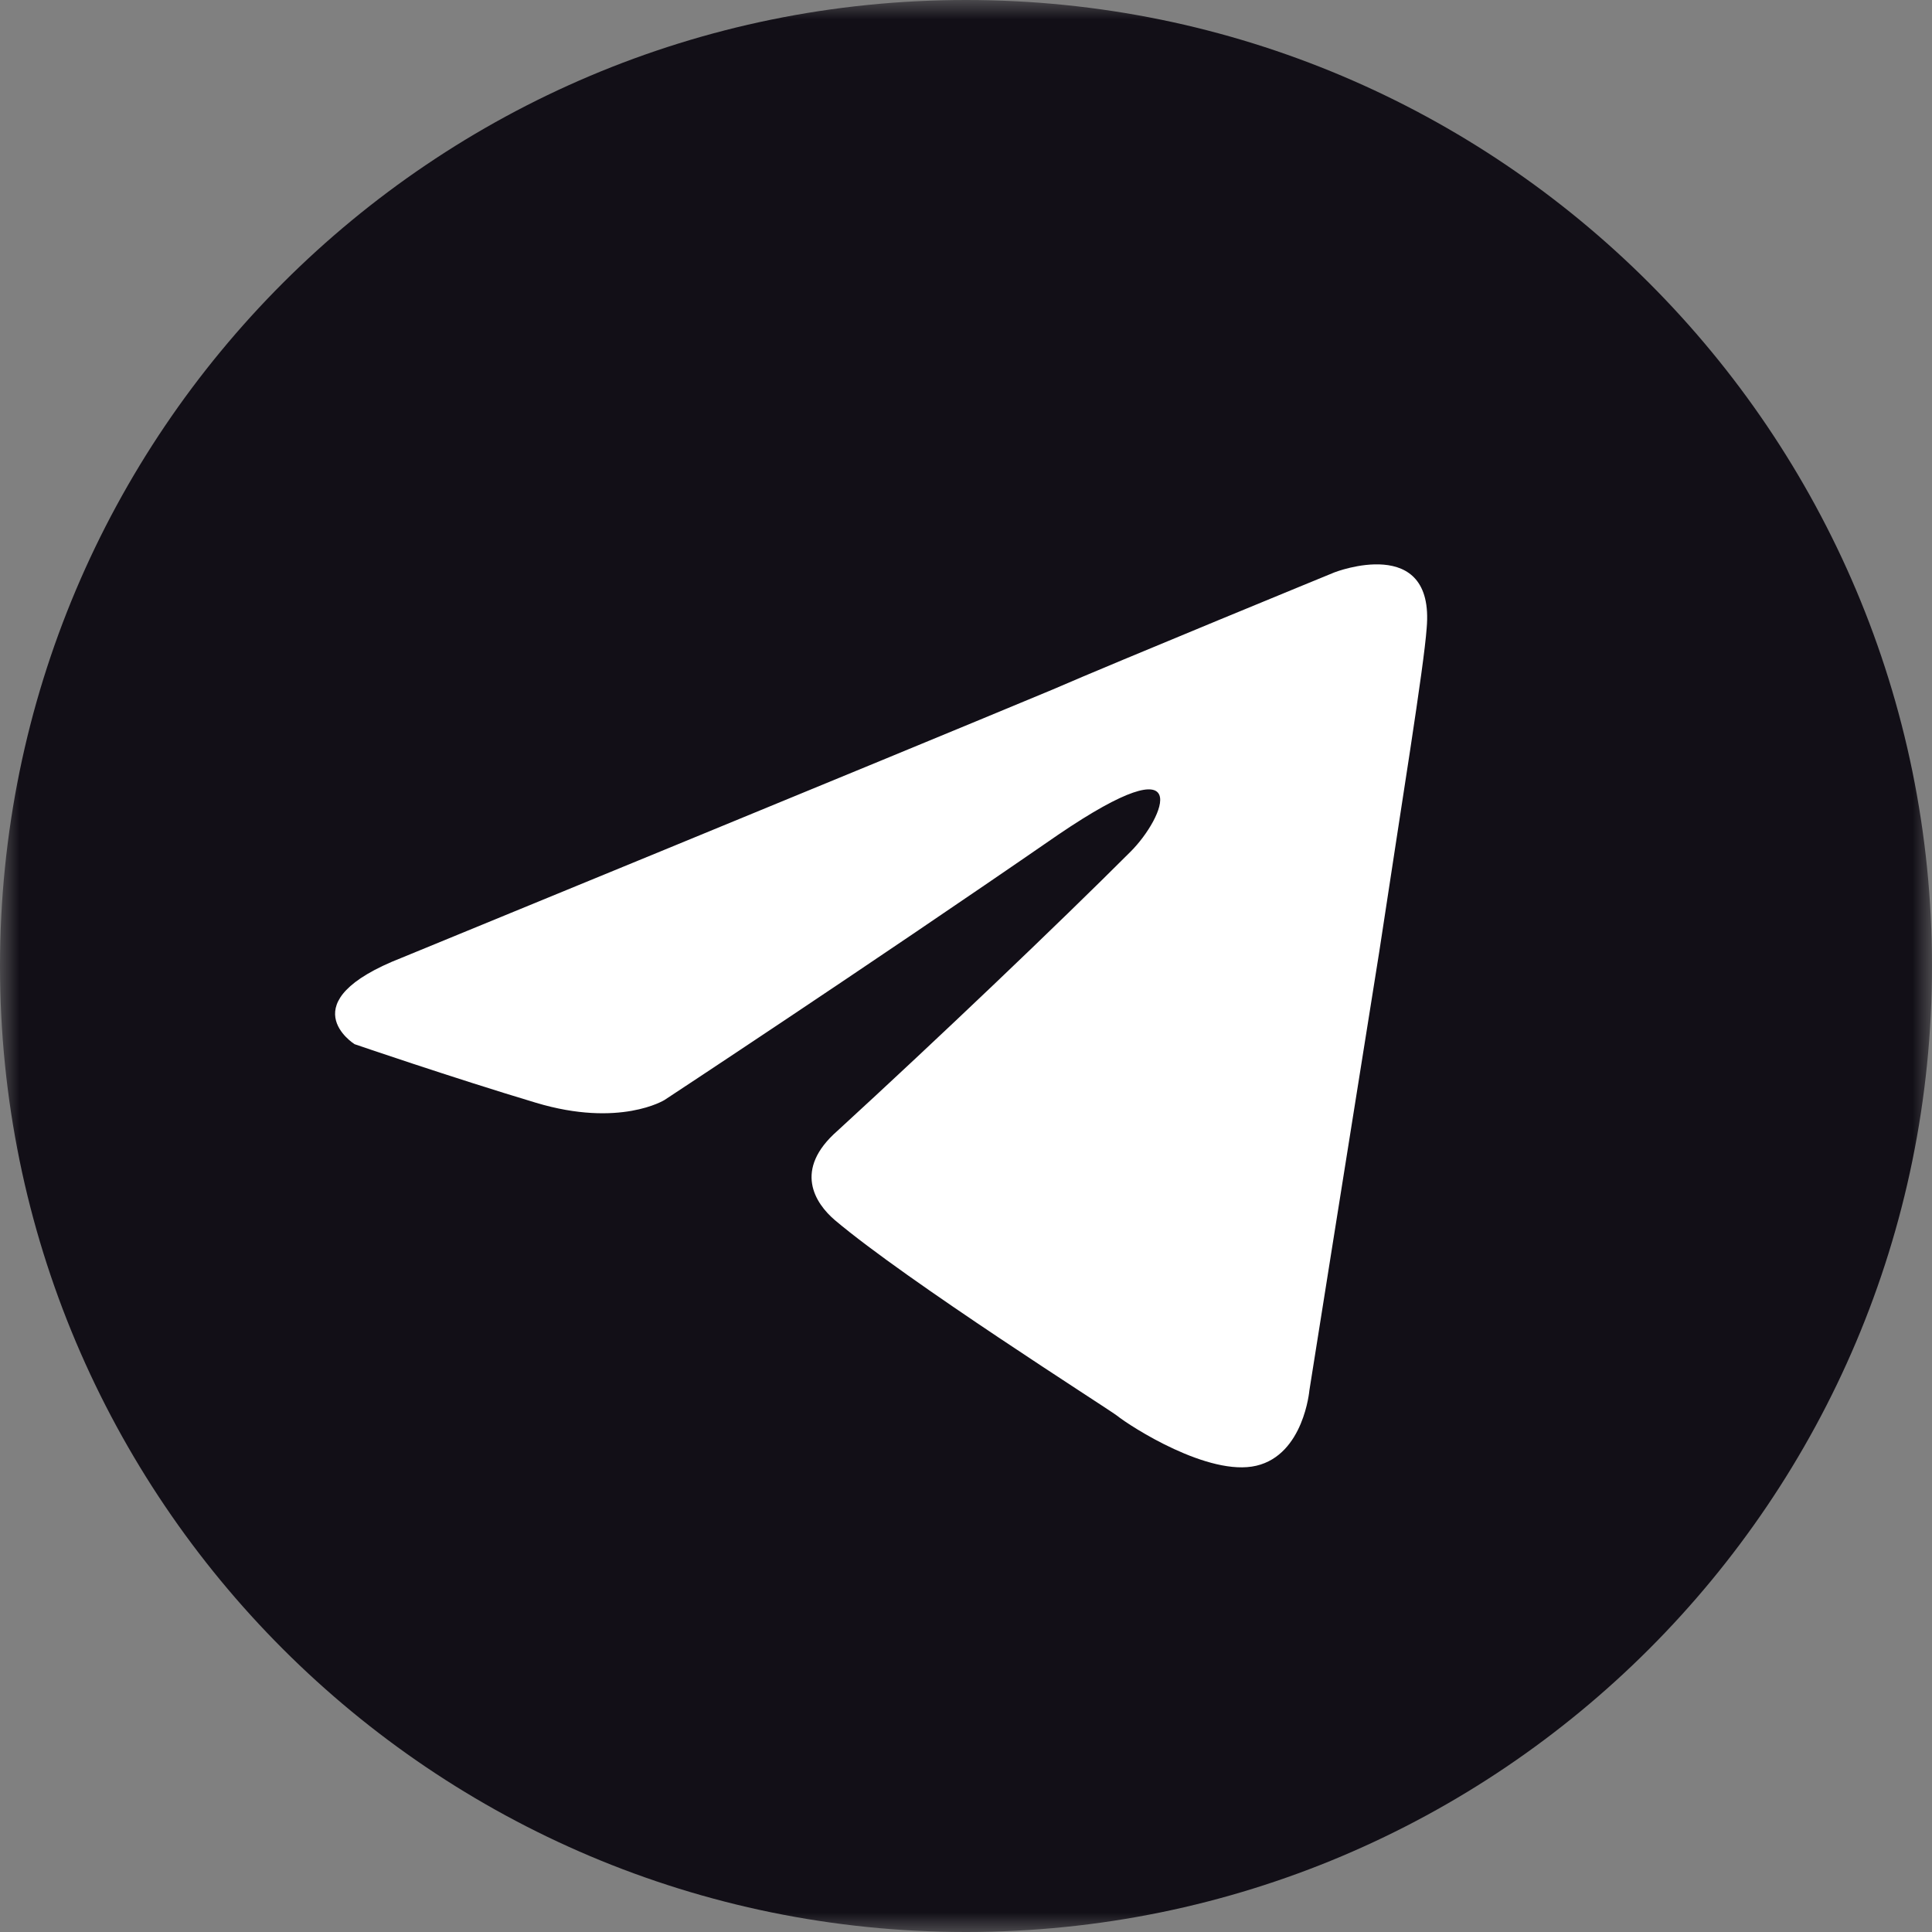<?xml version="1.0" encoding="UTF-8"?> <svg xmlns="http://www.w3.org/2000/svg" width="50" height="50" viewBox="0 0 50 50" fill="none"><rect x="0" y="0" width="50" height="50" fill="#808080" stroke="none"/> <g clip-path="url(#clip0_94_167)"> <mask id="mask0_94_167" style="mask-type:luminance" maskUnits="userSpaceOnUse" x="0" y="0" width="50" height="50"> <path d="M50 0H0V50H50V0Z" fill="white"></path> </mask> <g mask="url(#mask0_94_167)"> <path d="M25 50C38.807 50 50 38.807 50 25C50 11.193 38.807 0 25 0C11.193 0 0 11.193 0 25C0 38.807 11.193 50 25 50Z" fill="#120F17"></path> <path d="M10.405 24.783C10.405 24.783 22.905 19.653 27.24 17.846C28.902 17.124 34.538 14.812 34.538 14.812C34.538 14.812 37.139 13.8 36.922 16.257C36.85 17.268 36.272 20.809 35.694 24.638C34.827 30.058 33.887 35.982 33.887 35.982C33.887 35.982 33.743 37.644 32.514 37.933C31.286 38.222 29.263 36.922 28.902 36.633C28.613 36.416 23.483 33.164 21.604 31.575C21.098 31.141 20.52 30.274 21.676 29.263C24.277 26.878 27.384 23.916 29.263 22.037C30.13 21.17 30.997 19.147 27.384 21.604C22.254 25.144 17.197 28.468 17.197 28.468C17.197 28.468 16.04 29.19 13.873 28.54C11.705 27.89 9.176 27.023 9.176 27.023C9.176 27.023 7.442 25.939 10.405 24.783Z" fill="white"></path> </g> </g> <defs> <clipPath id="clip0_94_167"> <rect width="50" height="50" fill="white"></rect> </clipPath> </defs> </svg> 